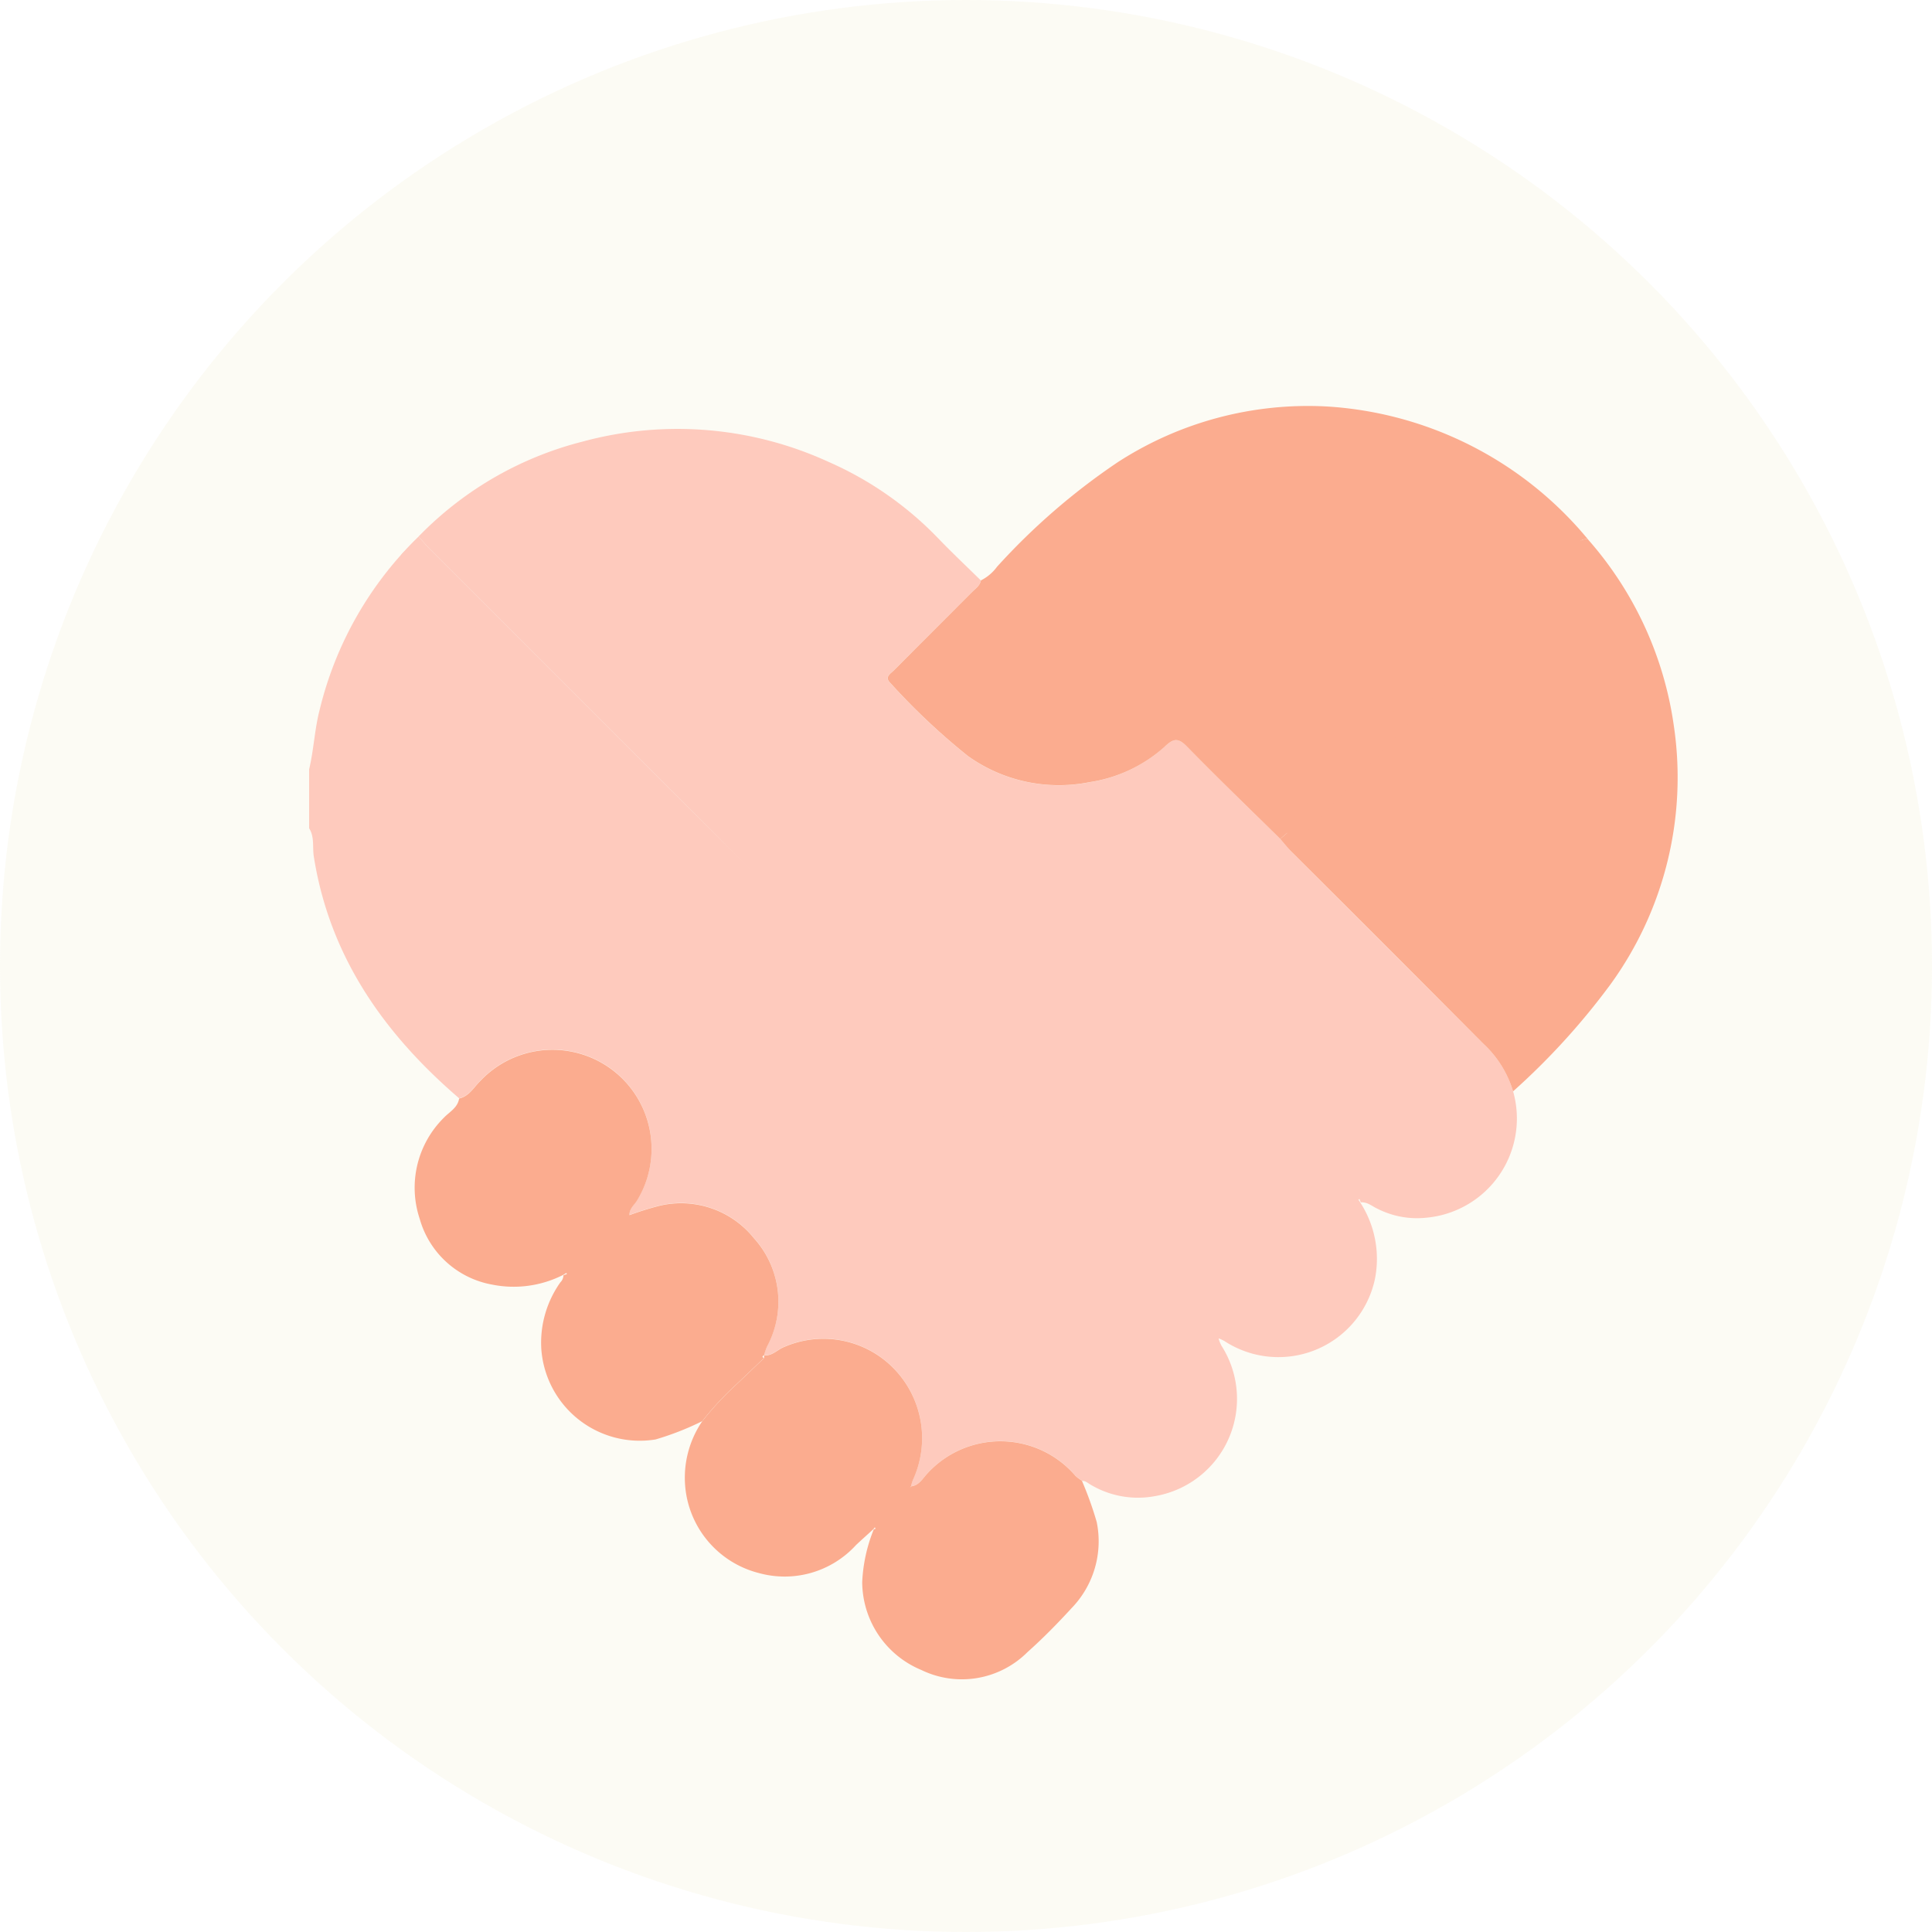 <svg xmlns="http://www.w3.org/2000/svg" width="100" height="100" viewBox="0 0 100 100">
  <g id="グループ_22965" data-name="グループ 22965" transform="translate(-971 -3078)">
    <circle id="楕円形_17" data-name="楕円形 17" cx="50" cy="50" r="50" transform="translate(971 3078)" fill="#eae2b7" opacity="0.15"/>
    <g id="グループ_22580" data-name="グループ 22580" transform="translate(552 131.828)">
      <path id="パス_2262" data-name="パス 2262" d="M47.071,90.805a1.966,1.966,0,0,0,.151.377,5.108,5.108,0,0,1-3.449,7.789,4.785,4.785,0,0,1-3.332-.6c-.139-.08-.258-.2-.434-.189l.011,0-.206-.145a1.328,1.328,0,0,1-.155-.135,5.116,5.116,0,0,0-7.7-.06c-.216.248-.4.573-.794.616l-.01-.01a3.156,3.156,0,0,1,.1-.327,5.164,5.164,0,0,0-.886-5.654,5.083,5.083,0,0,0-5.756-1.237c-.362.136-.634.486-1.065.445a3.754,3.754,0,0,1,.153-.453,4.89,4.89,0,0,0-.67-5.606,4.833,4.833,0,0,0-4.887-1.688,15.454,15.454,0,0,0-1.562.488c0-.33.235-.512.378-.732a5.13,5.13,0,0,0-8.1-6.213c-.335.33-.576.791-1.094.906C3.881,75.037,1.064,71.06.243,65.865.166,65.379.288,64.851,0,64.4V61.354c.243-1.018.281-2.068.546-3.087A18.581,18.581,0,0,1,5.668,49.3c.2.223.387.456.6.667q19.874,19.875,39.75,39.747c.358.358.7.728,1.056,1.092" transform="translate(435 2924.642)" fill="#fecabd"/>
      <path id="パス_2263" data-name="パス 2263" d="M72.036,66.286c-.352-.364-.7-.734-1.056-1.092Q51.106,45.32,31.231,25.447c-.211-.211-.4-.444-.6-.667a18,18,0,0,1,8.5-4.915,18.75,18.75,0,0,1,12.722,1.054,17.786,17.786,0,0,1,5.664,3.946c.718.748,1.475,1.459,2.214,2.187-.045.277-.275.418-.45.594-1.349,1.355-2.705,2.7-4.053,4.061-.176.178-.51.345-.175.664a34.4,34.4,0,0,0,4.015,3.779A8.088,8.088,0,0,0,65.36,37.5a7.49,7.49,0,0,0,3.874-1.831c.48-.46.719-.475,1.187,0,1.574,1.616,3.2,3.178,4.809,4.761.18.207.348.426.541.619q4.978,4.984,9.957,9.966a5.53,5.53,0,0,1,1.554,2.48,5.155,5.155,0,0,1-4.531,6.548,4.514,4.514,0,0,1-2.466-.457c-.289-.127-.536-.371-.886-.34-.023-.059-.046-.118-.07-.177a.56.56,0,0,0-.051.038c.032.053.067.1.1.156a5.361,5.361,0,0,1,.752,3.955,5.108,5.108,0,0,1-7.785,3.208,2.1,2.1,0,0,0-.31-.144" transform="translate(410.035 2949.161)" fill="#fecabd"/>
      <path id="パス_2264" data-name="パス 2264" d="M182.172,35.139c-1.607-1.583-3.235-3.146-4.809-4.761-.468-.48-.707-.465-1.187,0A7.489,7.489,0,0,1,172.3,32.2a8.088,8.088,0,0,1-6.289-1.349A34.392,34.392,0,0,1,162,27.076c-.335-.319,0-.487.175-.664,1.348-1.357,2.7-2.706,4.053-4.061.175-.176.4-.317.45-.594a2.32,2.32,0,0,0,.835-.707,34.19,34.19,0,0,1,6.254-5.415,18.114,18.114,0,0,1,10.828-2.879,19.026,19.026,0,0,1,12.919,6.2c.2.216.391.448.586.673-.417-.056-.611.271-.848.508q-7.233,7.224-14.461,14.452c-.194.194-.41.365-.616.547" transform="translate(303.094 2954.456)" fill="#fbac8f"/>
      <path id="パス_2265" data-name="パス 2265" d="M271.668,65.577c.206-.182.422-.353.616-.547q7.232-7.225,14.461-14.452c.237-.237.431-.564.848-.508a18.475,18.475,0,0,1,4.448,9.656,18.242,18.242,0,0,1-3.27,13.366,36.352,36.352,0,0,1-5.051,5.55,5.527,5.527,0,0,0-1.554-2.48q-4.967-4.994-9.956-9.966c-.193-.194-.362-.412-.541-.619" transform="translate(213.597 2924.018)" fill="#fbac8f"/>
      <path id="パス_2266" data-name="パス 2266" d="M116.71,281.413c.389-.043.577-.369.794-.616a5.117,5.117,0,0,1,7.7.06,1.316,1.316,0,0,0,.156.135l.205.145-.011,0a18.1,18.1,0,0,1,.76,2.12,4.97,4.97,0,0,1-1.285,4.444c-.734.8-1.492,1.576-2.3,2.294a4.8,4.8,0,0,1-5.492.923,4.951,4.951,0,0,1-3.06-4.552,8.234,8.234,0,0,1,.6-2.731c.071-.007.116-.027.05-.1l-.064.087c-.3.277-.611.55-.91.833a5,5,0,0,1-5.025,1.446,5.085,5.085,0,0,1-3.772-4.145,5.19,5.19,0,0,1,.841-3.712,16.148,16.148,0,0,1,1.516-1.669c.565-.528,1.122-1.065,1.683-1.6v-.141c.431.041.7-.308,1.065-.445a5.083,5.083,0,0,1,5.756,1.237,5.164,5.164,0,0,1,.886,5.654,3.158,3.158,0,0,0-.1.327l-.055.07.064-.06" transform="translate(349.451 2741.692)" fill="#fbac8f"/>
      <path id="パス_2267" data-name="パス 2267" d="M47.642,208.833c-.56.533-1.117,1.07-1.683,1.6a16.148,16.148,0,0,0-1.516,1.669,14.839,14.839,0,0,1-2.416.946,5.108,5.108,0,0,1-5.914-4.7,5.4,5.4,0,0,1,.987-3.432.527.527,0,0,0,.159-.368l.185-.064a.627.627,0,0,0-.038-.053c-.055.032-.108.067-.161.1a5.657,5.657,0,0,1-3.684.5,4.768,4.768,0,0,1-3.74-3.4,5.092,5.092,0,0,1,1.244-5.23c.29-.308.719-.516.795-1,.518-.115.758-.576,1.094-.906a5.13,5.13,0,0,1,8.1,6.213c-.143.219-.383.4-.378.731a15.4,15.4,0,0,1,1.562-.488,4.833,4.833,0,0,1,4.887,1.688,4.89,4.89,0,0,1,.67,5.606,3.819,3.819,0,0,0-.153.453v-.005c-.11.049-.09.1,0,.146" transform="translate(410.904 2807.63)" fill="#fbac8f"/>
      <line id="線_115" data-name="線 115" x2="41.919" y2="40.987" transform="translate(440.123 2974.514)" fill="none" stroke="#fecabd" stroke-width="1"/>
      <line id="線_116" data-name="線 116" x1="14.904" y2="15.836" transform="translate(485.768 2973.583)" fill="none" stroke="#fbac8f" stroke-width="1"/>
    </g>
  </g>
</svg>
